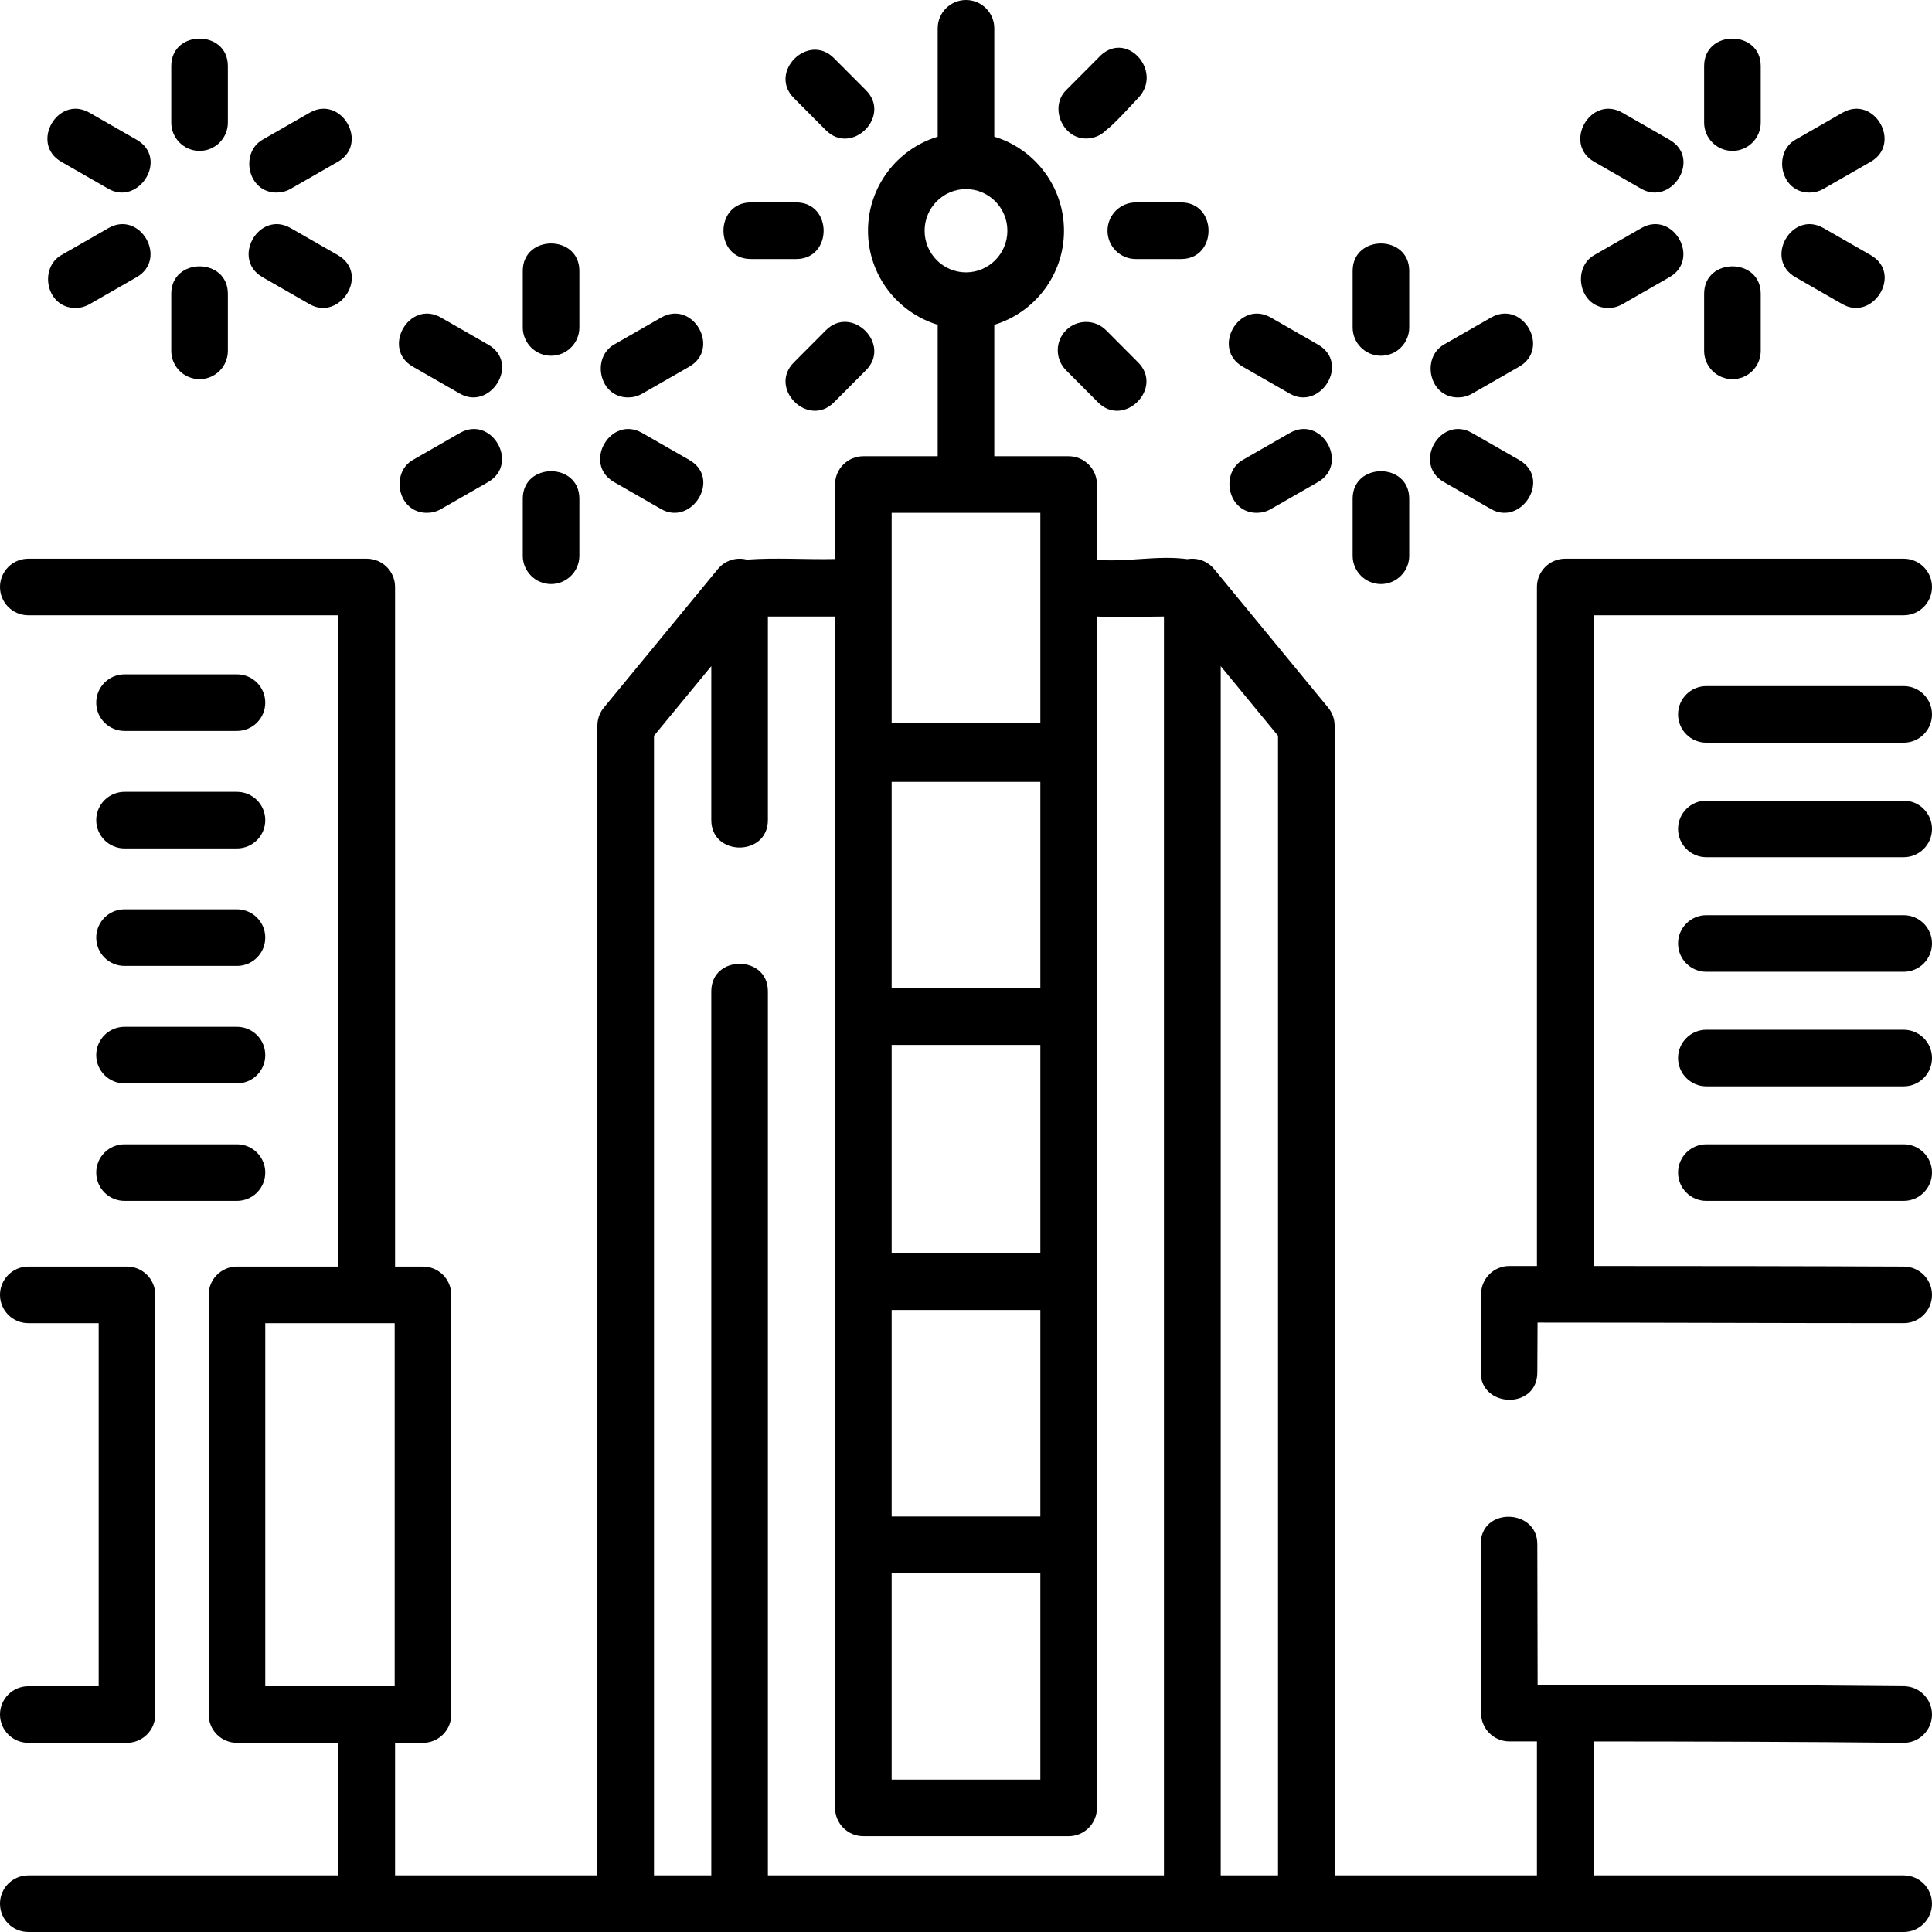 <svg xmlns="http://www.w3.org/2000/svg" id="Layer_1" height="512" viewBox="0 0 512 512" width="512"><g><path d="m293.5 61.145c0 4.142 3.357 7.5 7.5 7.5h12c9.697 0 9.697-15 0-15h-12c-4.143 0-7.5 3.358-7.5 7.5z"></path><path d="m287.819 36.709c1.924 0 3.848-.736 5.313-2.207 2.265-1.685 6.563-6.519 8.485-8.517 6.882-7.153-3.452-18.653-10.627-10.587l-8.485 8.517c-4.439 4.458-.974 12.794 5.314 12.794z"></path><path d="m218.867 34.503c6.847 6.872 17.469-3.72 10.626-10.587l-8.485-8.517c-6.845-6.869-17.471 3.718-10.626 10.587z"></path><path d="m199 68.645h12c9.697 0 9.697-15 0-15h-12c-9.697 0-9.697 15 0 15z"></path><path d="m218.867 87.528-8.485 8.516c-6.843 6.868 3.779 17.459 10.626 10.587l8.485-8.516c6.845-6.87-3.782-17.458-10.626-10.587z"></path><path d="m282.525 87.509c-2.934 2.924-2.942 7.672-.019 10.606l8.485 8.516c6.846 6.874 17.468-3.72 10.625-10.587l-8.485-8.516c-2.923-2.935-7.672-2.943-10.606-.019z"></path><path d="m504.533 335.653c-27.111-.12-54.88-.145-82.23-.151v-172.445h82.197c4.143 0 7.5-3.358 7.5-7.5s-3.357-7.5-7.5-7.5h-89.697c-4.143 0-7.5 3.358-7.5 7.5v179.943c-2.436 0-4.878 0-7.303 0-4.129 0-7.481 3.337-7.5 7.466l-.094 20.715c-.042 9.414 14.956 9.956 15 .068l.06-13.249c32.319 0 64.693.152 97.035.152 4.126 0 7.48-3.336 7.499-7.467.019-4.141-3.325-7.514-7.467-7.532z"></path><path d="m504.42 461.868h.082c4.104 0 7.454-3.305 7.498-7.42.044-4.142-3.278-7.536-7.42-7.58-32.044-.342-65.004-.367-97.096-.369l-.078-37.325c-.02-9.415-15.021-9.855-15 .031l.094 44.809c.009 4.136 3.364 7.484 7.5 7.484h7.303v35.502h-53.615v-304.702c0-1.738-.604-3.423-1.708-4.765l-30.23-36.741c-1.731-2.104-4.437-3.069-7.059-2.618-8.039-1.078-15.949.852-23.988.172v-19.941c0-4.142-3.357-7.5-7.5-7.5h-19.703v-34.835c10.673-3.235 18.469-13.182 18.469-24.925s-7.795-21.69-18.469-24.925v-28.72c0-4.142-3.357-7.5-7.5-7.5-4.142 0-7.5 3.358-7.5 7.5v28.72c-10.673 3.235-18.469 13.182-18.469 24.925s7.795 21.69 18.469 24.925v34.835h-19.702c-4.142 0-7.5 3.358-7.5 7.5v19.743c-7.794.162-15.596-.414-23.384.153-2.734-.703-5.75.167-7.662 2.491l-30.23 36.741c-1.104 1.342-1.708 3.027-1.708 4.765v304.702h-53.616v-35.132h7.397c4.142 0 7.5-3.358 7.5-7.5v-111.215c0-4.142-3.358-7.5-7.5-7.5h-7.397v-180.096c0-4.142-3.358-7.5-7.5-7.5h-89.698c-4.142 0-7.5 3.358-7.5 7.5s3.358 7.5 7.5 7.5h82.197v172.595h-26.9c-4.142 0-7.5 3.358-7.5 7.5v111.216c0 4.142 3.358 7.5 7.5 7.5h26.9v35.132h-82.197c-4.142 0-7.5 3.358-7.5 7.5s3.358 7.5 7.5 7.5h497c4.143 0 7.5-3.358 7.5-7.5s-3.357-7.5-7.5-7.5h-82.197v-35.496c27.321.014 55.056.075 82.117.364zm-259.389-400.723c0-6.085 4.92-11.036 10.969-11.036 6.048 0 10.969 4.951 10.969 11.036s-4.921 11.036-10.969 11.036-10.969-4.951-10.969-11.036zm-174.734 289.508h34.297v96.216h-34.297zm268.391 146.347h-15.188v-320.471l15.188 18.458zm-62.986-164.839h-39.404v-55.239h39.404zm-39.404 15h39.404v54.728h-39.404zm39.404-85.239h-39.404v-54.713h39.404zm-39.404 154.966h39.404v54.728h-39.404zm39.404-280.983v55.778h-39.404v-55.778zm-102.389 59.082 15.187-18.457v40.801c0 9.697 15 9.697 15 0v-53.945h17.798v315.73c0 4.142 3.358 7.5 7.5 7.5h54.404c4.143 0 7.5-3.358 7.5-7.5v-315.73c5.892.33 11.859.017 17.755 0v333.614h-104.957v-234.303c0-9.697-15-9.697-15 0v234.303h-15.187z"></path><path d="m7.5 446.868c-4.142 0-7.5 3.358-7.5 7.5s3.358 7.5 7.5 7.5h26.148c4.142 0 7.5-3.358 7.5-7.5v-111.215c0-4.142-3.358-7.5-7.5-7.5h-26.148c-4.142 0-7.5 3.358-7.5 7.5s3.358 7.5 7.5 7.5h18.648v96.216h-18.648z"></path><path d="m33 193.709h29.797c4.142 0 7.5-3.358 7.5-7.5s-3.358-7.5-7.5-7.5h-29.797c-4.142 0-7.5 3.358-7.5 7.5s3.358 7.5 7.5 7.5z"></path><path d="m33 224.844h29.797c4.142 0 7.5-3.358 7.5-7.5s-3.358-7.5-7.5-7.5h-29.797c-4.142 0-7.5 3.358-7.5 7.5s3.358 7.5 7.5 7.5z"></path><path d="m33 255.979h29.797c4.142 0 7.5-3.358 7.5-7.5s-3.358-7.5-7.5-7.5h-29.797c-4.142 0-7.5 3.358-7.5 7.5s3.358 7.5 7.5 7.5z"></path><path d="m33 287.113h29.797c4.142 0 7.5-3.358 7.5-7.5s-3.358-7.5-7.5-7.5h-29.797c-4.142 0-7.5 3.358-7.5 7.5s3.358 7.5 7.5 7.5z"></path><path d="m33 318.248h29.797c4.142 0 7.5-3.358 7.5-7.5s-3.358-7.5-7.5-7.5h-29.797c-4.142 0-7.5 3.358-7.5 7.5s3.358 7.5 7.5 7.5z"></path><path d="m504.5 181.818h-52.297c-4.143 0-7.5 3.358-7.5 7.5s3.357 7.5 7.5 7.5h52.297c4.143 0 7.5-3.358 7.5-7.5s-3.357-7.5-7.5-7.5z"></path><path d="m504.5 212.176h-52.297c-4.143 0-7.5 3.358-7.5 7.5s3.357 7.5 7.5 7.5h52.297c4.143 0 7.5-3.358 7.5-7.5s-3.357-7.5-7.5-7.5z"></path><path d="m504.5 242.533h-52.297c-4.143 0-7.5 3.358-7.5 7.5s3.357 7.5 7.5 7.5h52.297c4.143 0 7.5-3.358 7.5-7.5s-3.357-7.5-7.5-7.5z"></path><path d="m504.5 272.891h-52.297c-4.143 0-7.5 3.358-7.5 7.5s3.357 7.5 7.5 7.5h52.297c4.143 0 7.5-3.358 7.5-7.5s-3.357-7.5-7.5-7.5z"></path><path d="m504.5 303.248h-52.297c-4.143 0-7.5 3.358-7.5 7.5s3.357 7.5 7.5 7.5h52.297c4.143 0 7.5-3.358 7.5-7.5s-3.357-7.5-7.5-7.5z"></path><path d="m52.886 39.983c4.142 0 7.5-3.358 7.5-7.5v-14.983c0-9.697-15-9.697-15 0v14.982c0 4.143 3.358 7.501 7.5 7.501z"></path><path d="m52.886 100.482c4.142 0 7.5-3.358 7.5-7.5v-15.125c0-9.697-15-9.697-15 0v15.125c0 4.142 3.358 7.5 7.5 7.5z"></path><path d="m19.992 81.613c1.266 0 2.548-.321 3.725-.996l12.484-7.16c8.412-4.825.95-17.834-7.463-13.012l-12.484 7.16c-6.023 3.455-3.998 14.008 3.738 14.008z"></path><path d="m73.311 51.032c1.266 0 2.548-.321 3.725-.996l12.484-7.16c8.412-4.825.949-17.836-7.463-13.012l-12.484 7.16c-6.023 3.456-3.998 14.008 3.738 14.008z"></path><path d="m69.573 73.457 12.484 7.16c8.045 4.613 16.102-8.056 7.463-13.012l-12.484-7.16c-8.412-4.824-15.875 8.187-7.463 13.012z"></path><path d="m16.253 42.877 12.484 7.16c8.045 4.613 16.102-8.056 7.463-13.012l-12.484-7.16c-8.412-4.824-15.874 8.187-7.463 13.012z"></path><path d="m146.038 94.276c4.142 0 7.5-3.358 7.5-7.5v-14.982c0-9.697-15-9.697-15 0v14.982c0 4.142 3.358 7.5 7.5 7.5z"></path><path d="m146.038 154.775c4.142 0 7.5-3.358 7.5-7.5v-15.125c0-9.697-15-9.697-15 0v15.125c0 4.142 3.358 7.5 7.5 7.5z"></path><path d="m113.143 135.906c1.266 0 2.548-.321 3.725-.996l12.484-7.16c8.412-4.825.949-17.836-7.463-13.012l-12.484 7.16c-6.023 3.456-3.997 14.008 3.738 14.008z"></path><path d="m166.462 105.325c1.266 0 2.548-.321 3.725-.996l12.484-7.16c8.412-4.825.949-17.836-7.463-13.012l-12.484 7.16c-6.022 3.455-3.997 14.008 3.738 14.008z"></path><path d="m162.724 127.751 12.484 7.16c8.045 4.613 16.102-8.056 7.463-13.012l-12.484-7.16c-8.413-4.823-15.875 8.187-7.463 13.012z"></path><path d="m109.405 97.17 12.484 7.16c8.045 4.613 16.102-8.056 7.463-13.012l-12.484-7.16c-8.413-4.823-15.875 8.187-7.463 13.012z"></path><path d="m459.113 39.983c4.143 0 7.5-3.358 7.5-7.5v-14.983c0-9.697-15-9.697-15 0v14.982c0 4.143 3.358 7.501 7.5 7.501z"></path><path d="m459.113 100.482c4.143 0 7.5-3.358 7.5-7.5v-15.125c0-9.697-15-9.697-15 0v15.125c0 4.142 3.358 7.5 7.5 7.5z"></path><path d="m475.8 73.457 12.484 7.16c8.045 4.613 16.102-8.057 7.463-13.012l-12.484-7.16c-8.413-4.823-15.875 8.188-7.463 13.012z"></path><path d="m422.48 42.877 12.484 7.16c8.045 4.613 16.102-8.057 7.463-13.012l-12.484-7.16c-8.412-4.825-15.874 8.187-7.463 13.012z"></path><path d="m426.219 81.613c1.266 0 2.548-.321 3.725-.996l12.484-7.16c8.412-4.824.951-17.833-7.463-13.012l-12.484 7.16c-6.023 3.455-3.997 14.008 3.738 14.008z"></path><path d="m479.538 51.032c1.266 0 2.548-.321 3.725-.996l12.484-7.16c8.412-4.824.951-17.834-7.463-13.012l-12.484 7.16c-6.023 3.455-3.997 14.008 3.738 14.008z"></path><path d="m365.962 94.276c4.143 0 7.5-3.358 7.5-7.5v-14.982c0-9.697-15-9.697-15 0v14.982c0 4.142 3.357 7.5 7.5 7.5z"></path><path d="m365.962 154.775c4.143 0 7.5-3.358 7.5-7.5v-15.125c0-9.697-15-9.697-15 0v15.125c0 4.142 3.357 7.5 7.5 7.5z"></path><path d="m382.648 127.751 12.483 7.16c8.045 4.613 16.101-8.056 7.463-13.012l-12.483-7.16c-8.411-4.825-15.874 8.187-7.463 13.012z"></path><path d="m329.329 97.17 12.484 7.16c8.045 4.613 16.102-8.057 7.463-13.012l-12.484-7.16c-8.412-4.825-15.875 8.187-7.463 13.012z"></path><path d="m333.067 135.906c1.266 0 2.548-.321 3.725-.996l12.484-7.16c8.412-4.824.95-17.835-7.463-13.012l-12.484 7.16c-6.023 3.455-3.996 14.008 3.738 14.008z"></path><path d="m386.387 105.325c1.266 0 2.549-.321 3.725-.996l12.483-7.16c8.411-4.825.948-17.838-7.463-13.012l-12.483 7.16c-6.023 3.456-3.998 14.008 3.738 14.008z"></path></g></svg>